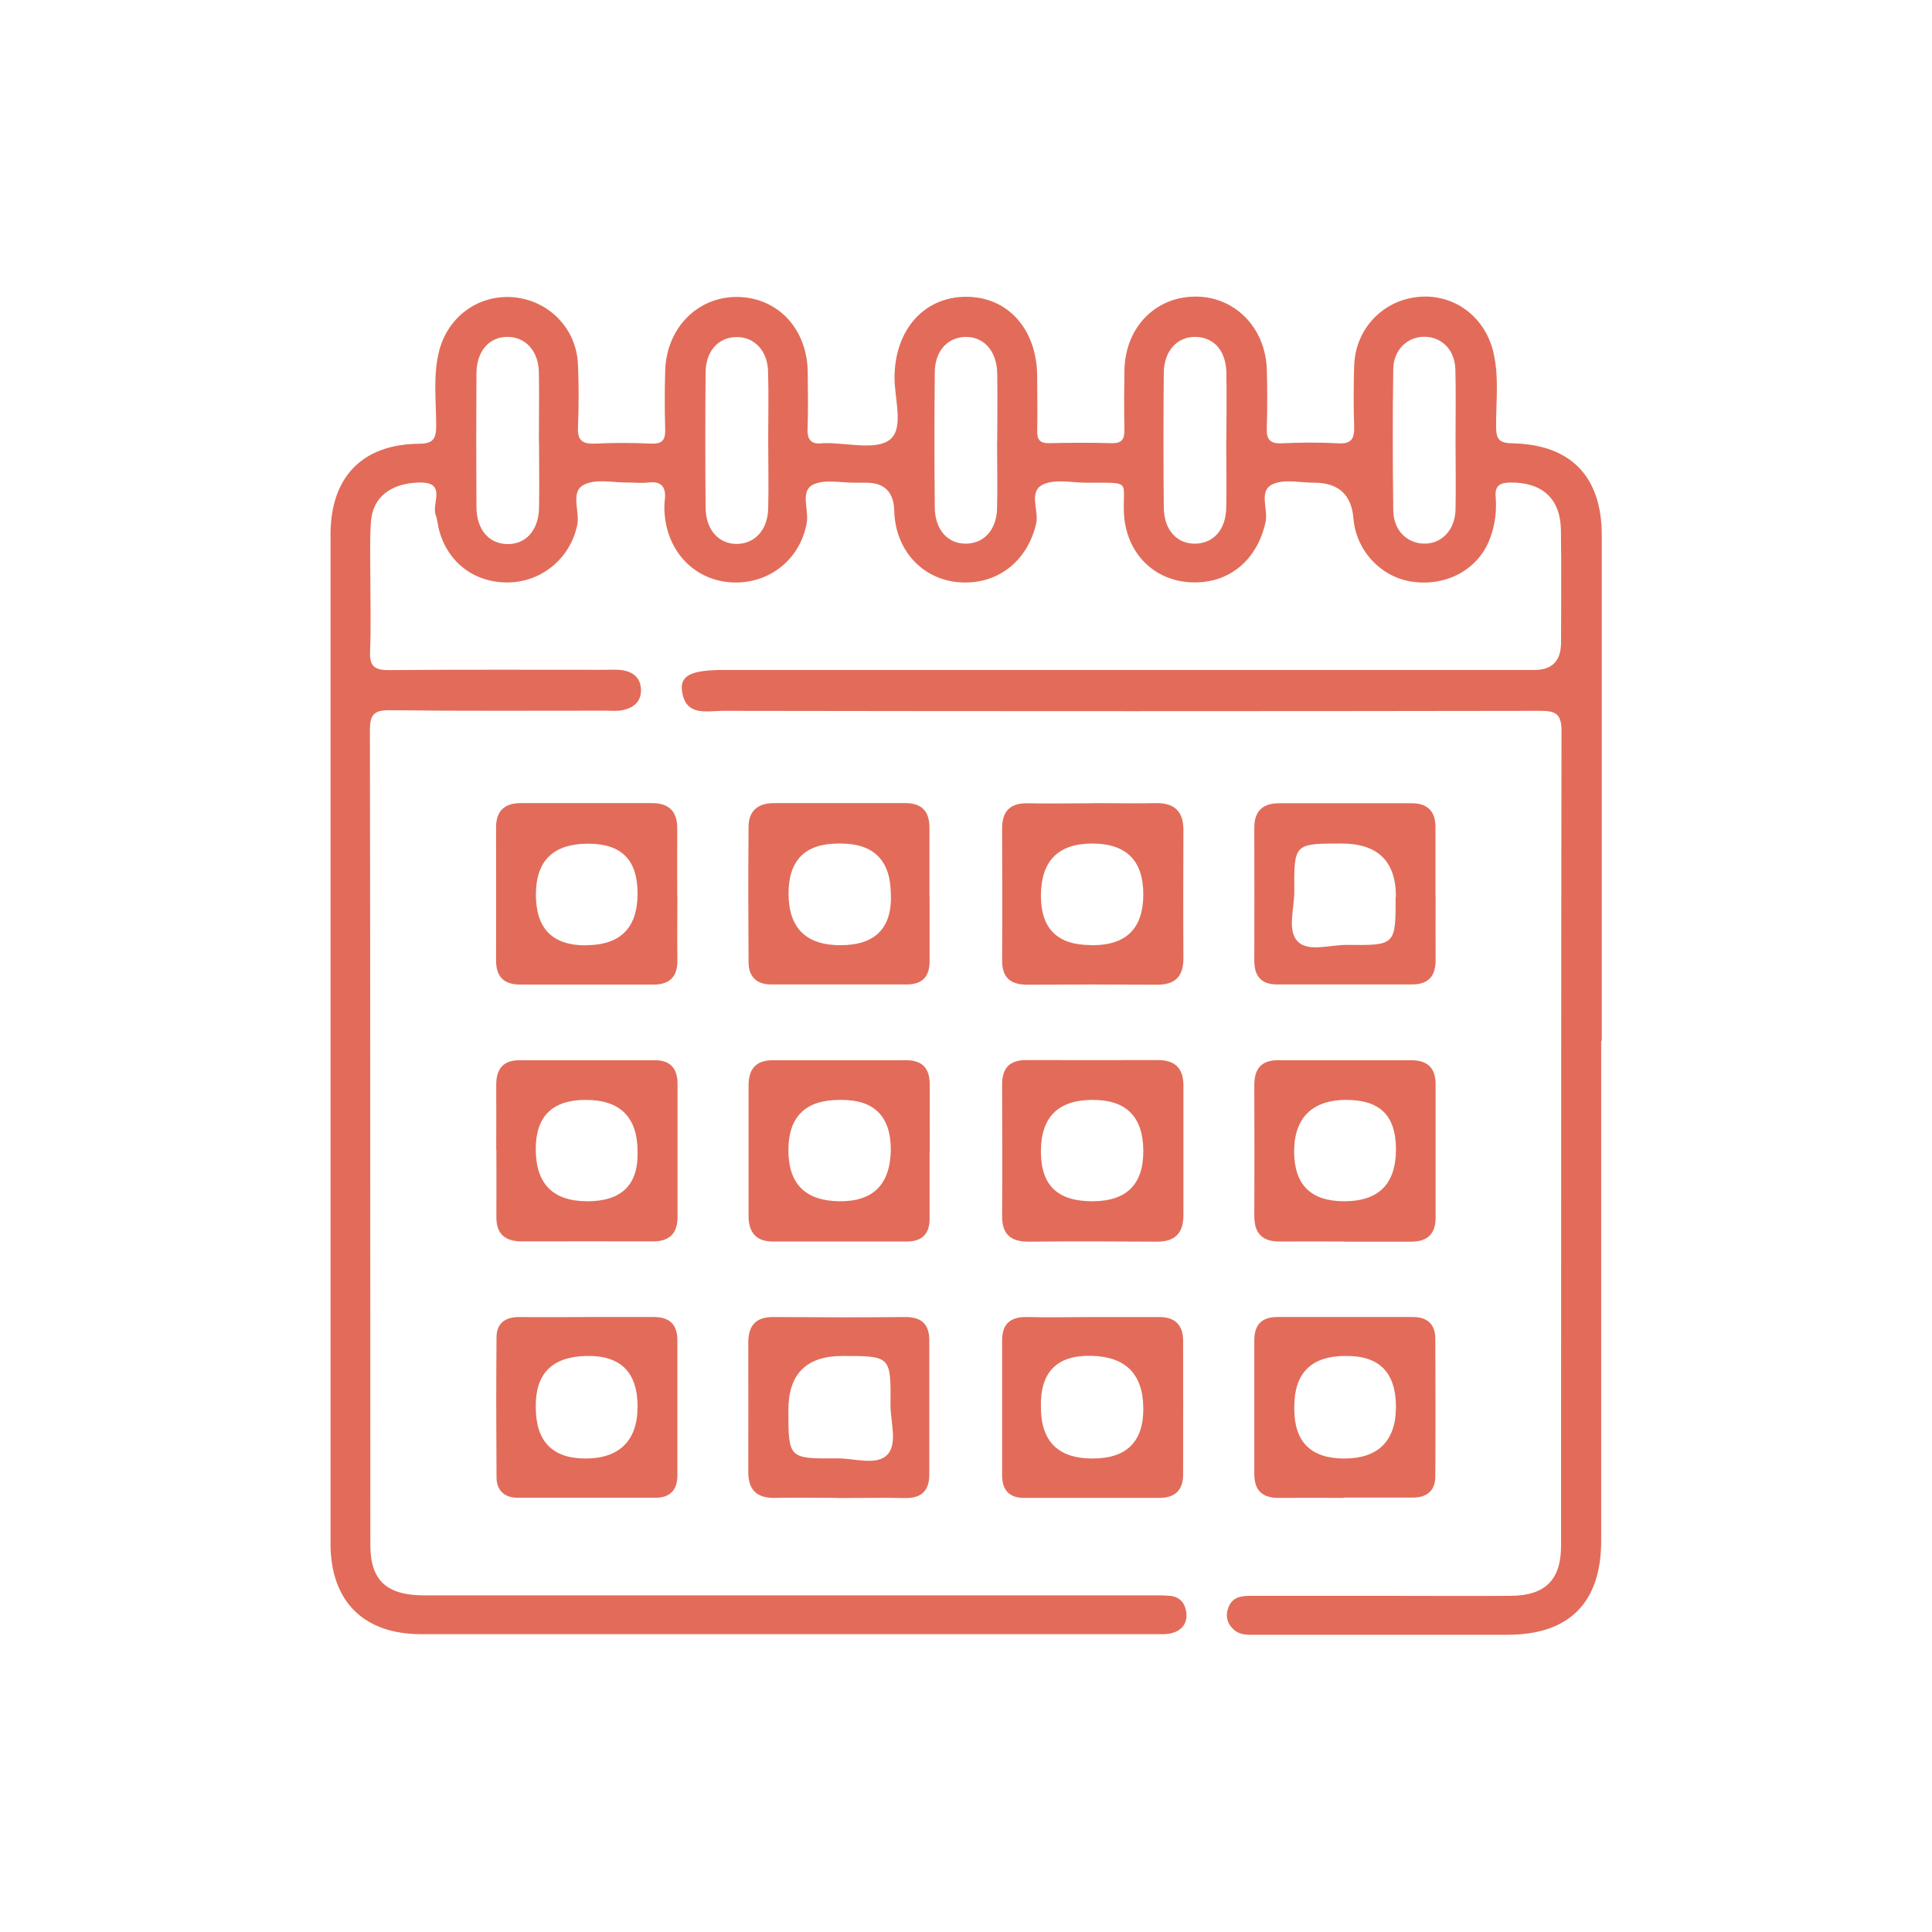 <?xml version="1.0" encoding="UTF-8"?>
<svg xmlns="http://www.w3.org/2000/svg" id="a" width="130" height="130" viewBox="0 0 130 130">
  <g id="b">
    <path d="M107.74,70.07v33.6c0,4.17-2.15,6.33-6.3,6.33h-16.87c-.56,0-1.13.06-1.59-.38-.41-.4-.53-.87-.34-1.41.24-.71.81-.83,1.46-.83h9c2.86,0,5.72.02,8.58,0,2.29-.02,3.36-1.08,3.36-3.36.01-18.27,0-36.55.03-54.83,0-1.17-.4-1.36-1.45-1.36-18.32.03-36.64.03-54.97,0-1.1,0-2.53.4-2.76-1.34-.14-1.05.64-1.41,2.82-1.41h54.54c1.19,0,1.78-.61,1.79-1.83,0-2.53.03-5.06-.01-7.59-.03-2.12-1.28-3.22-3.41-3.19-.72.01-1.04.22-.98.96.08.94-.04,1.88-.37,2.77-.75,2.07-2.87,3.26-5.19,2.95-2.13-.28-3.83-2.08-4.01-4.26-.13-1.61-1.01-2.41-2.65-2.41-.94,0-2-.26-2.78.1-.98.45-.29,1.67-.48,2.53-.57,2.67-2.6,4.28-5.23,4.06-2.5-.21-4.27-2.19-4.31-4.84-.04-1.89.41-1.85-1.91-1.85h-.56c-.98.01-2.09-.26-2.92.1-1.08.47-.3,1.74-.51,2.65-.58,2.54-2.62,4.15-5.19,3.95-2.5-.2-4.29-2.18-4.36-4.82-.03-1.25-.66-1.88-1.87-1.88h-.71c-.98.02-2.12-.26-2.9.14-.87.46-.24,1.7-.41,2.58-.44,2.44-2.52,4.11-5.02,3.99-2.45-.12-4.3-1.97-4.53-4.53-.03-.33-.04-.66,0-.98.11-.88-.18-1.33-1.14-1.21-.42.05-.84,0-1.26,0-1.03.02-2.22-.28-3.04.15-.94.48-.26,1.79-.45,2.71-.45,2.18-2.31,3.79-4.56,3.86-2.37.07-4.26-1.4-4.78-3.71-.06-.28-.08-.56-.18-.82-.31-.76.81-2.26-1.16-2.19-1.86.06-3.09.98-3.2,2.65-.09,1.26-.04,2.53-.04,3.79,0,1.64.05,3.28-.02,4.92-.04.99.29,1.27,1.27,1.26,4.87-.04,9.75-.02,14.62-.02.37,0,.76-.03,1.12.03.71.13,1.2.52,1.22,1.31.02.79-.48,1.2-1.17,1.36-.4.1-.84.05-1.26.05-4.83,0-9.65.03-14.48-.03-1.07-.01-1.33.31-1.33,1.34.03,18.27.02,36.55.03,54.83,0,2.38,1.09,3.39,3.62,3.39h48.78c.47,0,.94-.01,1.4.03.65.06,1.01.47,1.1,1.09.1.7-.25,1.2-.9,1.4-.39.12-.83.09-1.26.09H28.34c-3.88,0-6.1-2.22-6.1-6.1,0-22.63,0-45.26,0-67.89,0-3.85,2.12-6.07,5.93-6.11.92-.01,1.18-.27,1.18-1.19,0-1.63-.21-3.28.16-4.9.54-2.4,2.64-3.97,5.03-3.77,2.4.21,4.26,2.12,4.35,4.53.06,1.4.06,2.81,0,4.22-.04.88.29,1.13,1.13,1.1,1.26-.06,2.53-.06,3.79,0,.75.03.97-.24.95-.97-.04-1.31-.04-2.62,0-3.94.08-2.86,2.17-4.98,4.85-4.96,2.71.03,4.7,2.13,4.74,5.04.01,1.26.04,2.53-.01,3.79-.04.81.26,1.12,1.04,1.01.04,0,.1,0,.14,0,1.49-.03,3.43.5,4.36-.24.98-.78.28-2.81.31-4.28.06-3.12,1.97-5.29,4.76-5.33,2.85-.03,4.83,2.17,4.84,5.37,0,1.22.03,2.44,0,3.65-.01.6.19.84.8.83,1.4-.03,2.81-.04,4.22,0,.72.02.86-.31.85-.94-.03-1.31-.02-2.62,0-3.94.04-2.83,1.99-4.91,4.65-4.98,2.69-.08,4.83,2.02,4.93,4.87.04,1.31.04,2.63,0,3.94-.03.76.17,1.1,1.01,1.06,1.26-.06,2.53-.07,3.79,0,.92.06,1.1-.34,1.08-1.15-.05-1.36-.04-2.72,0-4.08.08-2.49,1.96-4.44,4.41-4.63,2.39-.18,4.45,1.4,4.98,3.83.36,1.63.15,3.27.16,4.9,0,.83.19,1.12,1.09,1.13,3.94.08,6.01,2.23,6.02,6.16v34.02h-.01ZM67.1,29.72c0-1.54.03-3.09,0-4.63-.04-1.5-.92-2.45-2.16-2.42-1.19.04-2.03.95-2.04,2.38-.03,3.04-.03,6.08,0,9.12.02,1.51.91,2.45,2.15,2.41,1.19-.04,2.01-.95,2.04-2.38.04-1.49,0-2.99,0-4.49h0ZM36.26,29.67c0-1.54.03-3.09,0-4.63-.03-1.41-.88-2.35-2.07-2.37-1.25-.03-2.12.94-2.13,2.44-.02,2.99-.02,5.99,0,8.99,0,1.52.82,2.48,2.06,2.51,1.25.03,2.12-.92,2.15-2.43.03-1.5,0-2.99,0-4.49h0ZM97.94,29.66c0-1.59.03-3.19-.01-4.78-.03-1.32-.89-2.2-2.06-2.22-1.15-.02-2.1.87-2.12,2.16-.05,3.18-.04,6.36,0,9.54.02,1.32.92,2.2,2.07,2.22,1.19.02,2.09-.92,2.12-2.3.03-1.54,0-3.09,0-4.63h0ZM51.69,29.6c0-1.54.04-3.09-.01-4.63-.04-1.4-.95-2.31-2.14-2.29-1.2.02-2.04.93-2.06,2.36-.03,3.04-.03,6.08,0,9.12.01,1.5.89,2.46,2.13,2.44,1.19-.03,2.04-.94,2.08-2.37.04-1.54,0-3.09,0-4.63h0ZM82.52,29.56c0-1.5.03-2.99,0-4.49-.03-1.45-.81-2.35-2.02-2.4-1.24-.05-2.17.9-2.19,2.39-.03,3.04-.03,6.08,0,9.12.02,1.51.92,2.45,2.17,2.4,1.19-.04,2-.96,2.03-2.39.03-1.54,0-3.09,0-4.63h0Z" fill="#e26c59" stroke-width="0"></path>
    <path d="M45.58,60.25c0,1.45-.02,2.9,0,4.35.02,1.11-.51,1.65-1.6,1.65h-8.97c-1.1,0-1.63-.52-1.63-1.62.01-2.99,0-5.98,0-8.97,0-1.1.58-1.62,1.66-1.62h8.83c1.15,0,1.71.56,1.7,1.72-.01,1.49,0,2.99,0,4.49h.01ZM39.43,63.6c2.31,0,3.47-1.16,3.47-3.47s-1.11-3.36-3.32-3.36c-2.35,0-3.52,1.14-3.52,3.43s1.12,3.42,3.37,3.41Z" fill="#e26c59" stroke-width="0"></path>
    <path d="M62.55,60.32v4.36c0,1.04-.49,1.56-1.54,1.56-3.04,0-6.09,0-9.13,0-.96,0-1.5-.51-1.51-1.47-.02-3.04-.03-6.09,0-9.13,0-1.08.63-1.6,1.7-1.6h8.85c1.12,0,1.62.56,1.62,1.65v4.64h0ZM59.94,60.2c0-2.29-1.13-3.44-3.38-3.44h-.14c-2.24,0-3.36,1.12-3.36,3.35,0,2.32,1.16,3.49,3.49,3.49s3.46-1.13,3.4-3.4h0Z" fill="#e26c59" stroke-width="0"></path>
    <path d="M73.51,54.04c1.4,0,2.81.03,4.22,0,1.29-.03,1.91.55,1.9,1.84-.01,2.86-.02,5.72,0,8.57.01,1.23-.53,1.81-1.77,1.81-2.9-.02-5.81-.02-8.71,0-1.16,0-1.73-.47-1.72-1.67.02-2.95.01-5.9,0-8.85,0-1.17.55-1.71,1.72-1.69,1.45.03,2.9,0,4.36,0h0ZM73.38,63.6h.14c2.27,0,3.41-1.14,3.41-3.42s-1.15-3.42-3.44-3.42c-2.29,0-3.44,1.17-3.45,3.51,0,2.21,1.11,3.32,3.34,3.32h0Z" fill="#e26c59" stroke-width="0"></path>
    <path d="M96.6,60.22c0,1.45-.01,2.9,0,4.35.01,1.08-.46,1.67-1.58,1.67-3.04,0-6.08,0-9.11,0-1.04,0-1.51-.56-1.51-1.59.01-2.99,0-5.98,0-8.97,0-1.1.57-1.63,1.65-1.63,2.99,0,5.98,0,8.97,0,1.01,0,1.56.53,1.57,1.56,0,1.54,0,3.08,0,4.63h.01ZM93.93,60.34c0-2.38-1.22-3.58-3.65-3.58-3.2,0-3.21,0-3.19,3.21.01,1.15-.49,2.63.22,3.37.72.75,2.21.22,3.36.24,3.24.04,3.24.01,3.24-3.24Z" fill="#e26c59" stroke-width="0"></path>
    <path d="M33.39,77.38c0-1.45.01-2.9,0-4.35-.01-1.08.44-1.69,1.57-1.69h9.11c1.04,0,1.52.56,1.52,1.59v8.97c0,1.1-.55,1.63-1.64,1.63-2.94,0-5.89-.01-8.83,0-1.16,0-1.74-.51-1.72-1.69.01-1.49,0-2.99,0-4.49v.02ZM39.41,74.01c-2.24,0-3.36,1.1-3.36,3.31,0,2.34,1.16,3.51,3.47,3.51s3.44-1.11,3.38-3.33c0-2.32-1.16-3.49-3.49-3.49Z" fill="#e26c59" stroke-width="0"></path>
    <path d="M62.55,77.51v4.5c0,1.04-.53,1.54-1.57,1.53-3,0-5.99,0-8.99,0-1.11,0-1.61-.62-1.62-1.68v-8.85c0-1.08.51-1.67,1.62-1.67h8.99c1.13,0,1.59.6,1.58,1.67-.01,1.5,0,3,0,4.5h-.02ZM59.94,77.36c0-2.23-1.1-3.35-3.31-3.35h-.14c-2.29,0-3.44,1.13-3.44,3.39s1.14,3.4,3.42,3.43c2.28.03,3.44-1.13,3.47-3.47h0Z" fill="#e26c59" stroke-width="0"></path>
    <path d="M79.63,77.41c0,1.45,0,2.9,0,4.36,0,1.22-.58,1.79-1.81,1.78-2.86-.02-5.72-.03-8.57,0-1.23.01-1.83-.48-1.82-1.74.02-2.95.01-5.9,0-8.85,0-1.1.51-1.63,1.63-1.63,2.95.01,5.9,0,8.85,0,1.17,0,1.72.56,1.72,1.72,0,1.45,0,2.9,0,4.36ZM73.51,74.01c-2.31,0-3.47,1.16-3.47,3.47s1.15,3.35,3.46,3.35,3.45-1.14,3.43-3.42c-.02-2.28-1.16-3.41-3.42-3.4Z" fill="#e26c59" stroke-width="0"></path>
    <path d="M90.47,83.54c-1.45,0-2.9-.01-4.35,0-1.15.01-1.72-.52-1.72-1.7.01-2.94.01-5.89,0-8.83,0-1.09.47-1.67,1.58-1.67h8.97c1.09,0,1.65.51,1.65,1.62v8.97c0,1.1-.55,1.62-1.65,1.62-1.49,0-2.99,0-4.49,0h0ZM90.45,80.83c2.32,0,3.48-1.16,3.48-3.49s-1.12-3.33-3.35-3.33-3.5,1.16-3.5,3.47c0,2.23,1.12,3.35,3.36,3.35Z" fill="#e26c59" stroke-width="0"></path>
    <path d="M39.5,88.62c1.5,0,3,0,4.5,0,1.04,0,1.57.49,1.58,1.53,0,3.04,0,6.09,0,9.14,0,.96-.49,1.49-1.47,1.49-3.1,0-6.19,0-9.28,0-.9,0-1.42-.5-1.42-1.39-.02-3.14-.03-6.28,0-9.42.01-.99.65-1.37,1.6-1.35,1.5.02,3,0,4.5,0h0ZM36.05,94.67c0,2.32,1.12,3.47,3.35,3.47s3.5-1.16,3.5-3.49-1.15-3.46-3.45-3.41c-2.3.05-3.43,1.19-3.4,3.43h0Z" fill="#e26c59" stroke-width="0"></path>
    <path d="M90.41,100.79c-1.45,0-2.9-.01-4.36,0-1.1.01-1.65-.49-1.65-1.61v-9c0-1.03.49-1.56,1.54-1.56h9.14c.97,0,1.49.49,1.5,1.45.01,3.09.02,6.19,0,9.27,0,.97-.57,1.43-1.53,1.43h-4.65ZM90.53,91.24c-2.29,0-3.44,1.14-3.44,3.42v.14c0,2.23,1.12,3.34,3.37,3.34s3.47-1.16,3.47-3.48c0-2.32-1.14-3.46-3.41-3.42Z" fill="#e26c59" stroke-width="0"></path>
    <path d="M56.4,100.79c-1.4,0-2.81-.03-4.22,0-1.22.03-1.83-.5-1.83-1.74.01-2.9,0-5.81,0-8.71,0-1.14.5-1.73,1.69-1.72,2.95.02,5.9.03,8.85,0,1.13-.01,1.65.49,1.64,1.6v8.99c0,1.11-.54,1.62-1.65,1.59-1.5-.03-3,0-4.49,0h0ZM56.69,91.24c-2.43,0-3.64,1.21-3.64,3.63,0,3.27,0,3.29,3.29,3.26,1.15-.01,2.63.51,3.36-.24.72-.74.21-2.22.22-3.37.03-3.28.01-3.28-3.24-3.28h0Z" fill="#e26c59" stroke-width="0"></path>
    <path d="M73.61,88.62c1.45,0,2.9.01,4.35,0,1.12-.01,1.65.54,1.65,1.62,0,3,.01,5.99,0,8.99,0,1.01-.53,1.56-1.58,1.56h-9.13c-.99,0-1.46-.53-1.47-1.48,0-3.04,0-6.09,0-9.13,0-1.12.58-1.58,1.68-1.56,1.5.04,3,0,4.49,0h0ZM70.04,94.67c0,2.32,1.16,3.47,3.47,3.47s3.45-1.14,3.42-3.42c-.03-2.28-1.2-3.44-3.51-3.49s-3.43,1.1-3.38,3.43h0Z" fill="#e26c59" stroke-width="0"></path>
  </g>
</svg>
